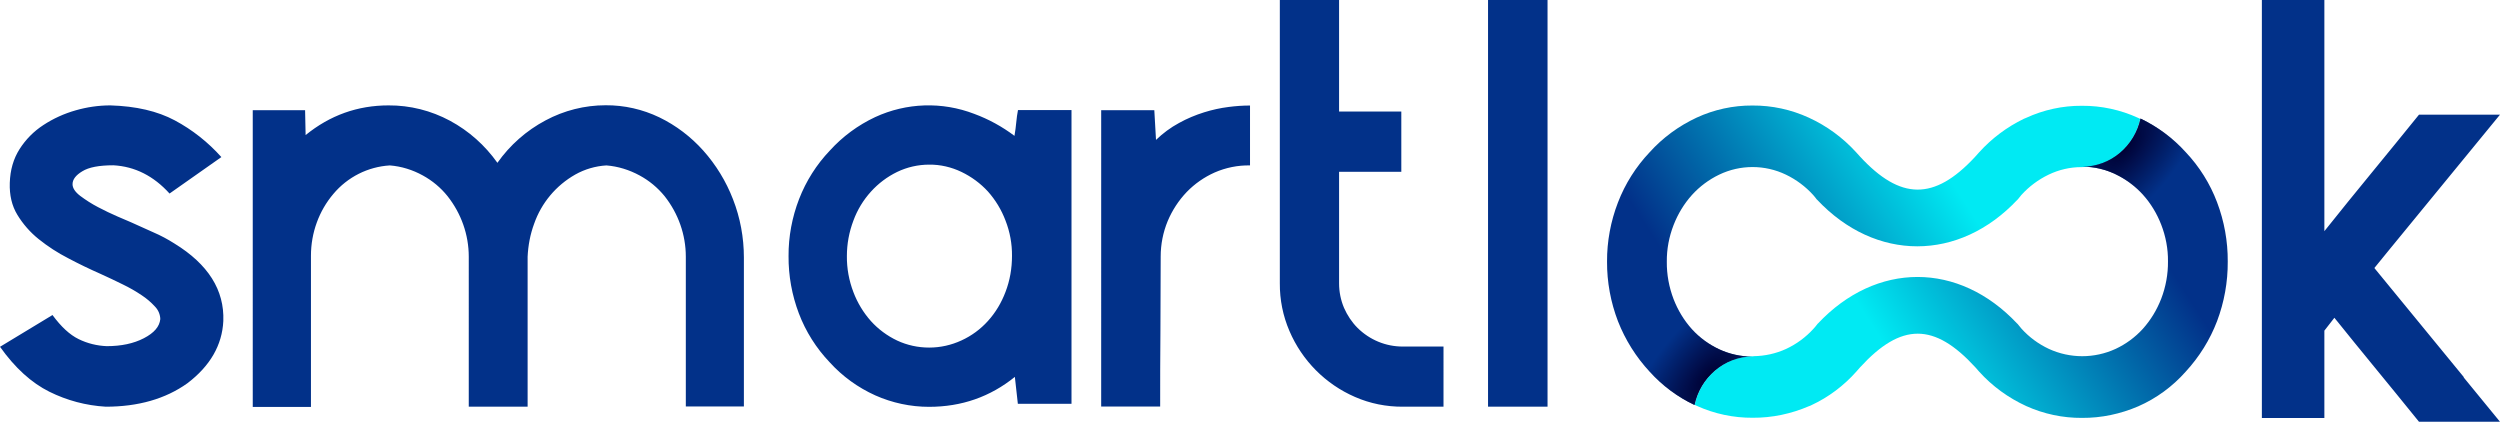 <?xml version="1.0" encoding="utf-8"?>
<svg version="1.1" id="Vrstva_1" xmlns="http://www.w3.org/2000/svg" xmlns:xlink="http://www.w3.org/1999/xlink" x="0px" y="0px"
	 width="1920px" height="323.9px" viewBox="0 0 1920 323.9" enable-background="new 0 0 1920 323.9" xml:space="preserve">
<g id="Mask_Group_11" transform="translate(22911.5 -3902.5)">
	<g id="logo" transform="translate(-22913.389 4034.043)">
		<path id="Path_1" fill-rule="evenodd" clip-rule="evenodd" fill="#023189" d="M528.6,180.8V65.6c0-16.9-5.8-33.2-16.3-46.5
			c-5.3-6.5-11.8-11.9-19.2-15.9c-7.9-4.3-16.6-7-25.5-7.7C459.2-4,451-1.6,443.7,2.5c-14.8,8.4-26,21.8-31.6,37.8
			c-3,8.1-4.6,16.7-5,25.3v115.2h-45.2V65.6c0-16.9-5.8-33.2-16.3-46.5c-5.2-6.5-11.7-11.9-19-15.9c-7.8-4.3-16.4-7-25.3-7.7
			c-16.8,1-32.5,8.9-43.4,21.9c-5.5,6.5-9.8,13.9-12.7,21.9c-3,8.2-4.5,16.8-4.5,25.5v116.2h-44.7V-46.9h40.2l0.4,19.1
			c18.7-15.2,39.9-22.8,63.7-22.8c16.5-0.1,32.7,4,47.2,11.8c14.5,7.8,26.9,18.9,36.4,32.3c9.6-13.6,22.3-24.8,37-32.6
			c14.2-7.6,30-11.6,46.1-11.6c14.3-0.1,28.4,3.1,41.3,9.3c12.8,6.2,24.2,14.9,33.7,25.5c9.8,11,17.5,23.6,22.8,37.3
			c5.6,14.3,8.4,29.5,8.4,44.9v114.3H528.6z M740.3,129.9c7.7-3.5,14.6-8.6,20.3-14.9c5.9-6.5,10.4-14.1,13.5-22.3
			c3.4-8.8,5-18.2,5-27.7c0.1-9.3-1.6-18.5-5-27.2c-3.1-8.2-7.7-15.8-13.5-22.3C754.9,9.3,748,4.2,740.3,0.5
			c-7.7-3.7-16.2-5.7-24.8-5.6c-8.5,0-16.9,1.9-24.6,5.6c-7.6,3.7-14.4,8.8-20.1,15.1c-5.9,6.5-10.5,14.1-13.5,22.3
			c-3.3,8.7-5,17.9-5,27.2c-0.1,9.5,1.6,18.8,5,27.7c3.1,8.2,7.7,15.8,13.5,22.3c5.6,6.2,12.5,11.3,20.1,14.9
			c7.7,3.6,16.1,5.4,24.6,5.4C724.1,135.4,732.5,133.5,740.3,129.9L740.3,129.9z M824.7,178.6h-41.1l-2.3-20.7
			c-18.9,15.3-40.9,23-65.9,23c-14.2,0-28.3-3-41.3-8.8c-13.3-6-25.2-14.6-35-25.4c-10.3-10.8-18.4-23.6-23.7-37.6
			c-5.3-14-8-28.9-7.9-43.9c-0.1-15,2.7-29.9,8.1-43.9C621,7.4,629-5.2,639.2-15.9c9.8-10.8,21.6-19.5,34.8-25.7
			c24-11.1,51.4-12,76.1-2.5c11.1,4.1,21.5,9.8,30.9,16.9c0.6-3.6,1.1-7.1,1.4-10.6c0.3-3.1,0.7-6.2,1.3-9.2h41.1V178.6L824.7,178.6
			z M934.8,0.9c-8.1,3.6-15.4,8.7-21.5,15c-6.2,6.5-11.1,14-14.6,22.3c-3.6,8.7-5.4,17.9-5.4,27.3c0,19.2-0.1,38.4-0.2,57.6
			c-0.2,20.2-0.2,39.4-0.2,57.6h-45.3V-46.9h40.8l1.3,22.8c5.3-5.1,11.2-9.5,17.7-13c6.1-3.4,12.6-6.1,19.3-8.2
			c6.1-1.9,12.4-3.3,18.8-4.1c5.4-0.7,10.9-1.1,16.4-1.1v46C952.6-4.7,943.3-2.8,934.8,0.9 M1110.5,180.8h-31.1
			c-12.7,0.1-25.3-2.4-36.9-7.5c-22.6-9.8-40.6-27.9-50.3-50.6c-5-11.6-7.5-24.1-7.4-36.7v-217.6h45.5v85.7h47.8V0.4h-47.8v85.7
			c0,6.5,1.3,12.9,3.8,18.8c2.5,5.7,6,11,10.4,15.4c9.3,9.2,21.8,14.4,34.9,14.3h31.1L1110.5,180.8z M1144.7,180.8h45.7v-312.4
			h-45.7V180.8z M1894.2,158.2l-68.8-83.9l10.5-12.9l86-104.9h-62.2c-12,14.8-24,29.6-36.1,44.3c-12.3,15-24.5,30-36.6,45.2v-177.6
			h-48v321.1h48v-67.1l7.7-9.9l1.1,1.4l1,1.2c8.8,11,17.8,22,26.8,33c12.1,14.7,24.1,29.5,36.1,44.3h62.2l-28-34.2L1894.2,158.2z
			 M39.8,169.3c-13.7-6.8-26.4-18.3-37.9-34.5l40.3-24.4c6.6,9,13.3,15.2,20.1,18.5c6.7,3.3,14.1,5.1,21.5,5.4
			c11.2,0,20.7-2,28.6-6.1s12-8.9,12.6-14.7c-0.1-3.5-1.5-6.9-4-9.5c-3.1-3.4-6.5-6.3-10.3-8.8c-4.6-3.1-9.5-5.9-14.5-8.3
			c-5.7-2.8-11.3-5.5-17.1-8.1c-8.4-3.7-16.7-7.7-24.8-12c-8-4.1-15.6-9-22.7-14.7c-6.5-5.2-12.1-11.6-16.4-18.7
			C11,26.5,9.1,18.3,9.4,9C9.7-1,12.2-9.6,16.9-17c4.7-7.4,10.9-13.7,18.3-18.5c7.6-5,16-8.8,24.8-11.3c8.7-2.5,17.6-3.8,26.7-3.8
			c19.7,0.6,36.1,4.4,49.4,11.5c13.5,7.2,25.6,16.8,35.8,28.2l-39.8,28C119.9,3.6,105.5-3.7,89-4.6C78-4.6,70.1-3.1,65.1,0
			c-5,3-7.5,6.3-7.5,9.9c0,3,2,6,5.9,9c4.3,3.2,8.8,6.1,13.6,8.6c5.2,2.7,10.1,5.1,15,7.2s8.4,3.6,10.5,4.5c5.3,2.4,11,5,17.1,7.7
			c5.6,2.4,11,5.3,16.2,8.6c25.9,15.9,38.4,35.8,37.5,59.5c-0.9,18.6-10.2,34.6-27.6,47.8c-16.8,12-37.8,18-62.7,18
			C67.9,179.9,53.3,176,39.8,169.3"/>
		
			<linearGradient id="Path_2_1_" gradientUnits="userSpaceOnUse" x1="655.245" y1="426.241" x2="654.411" y2="425.94" gradientTransform="matrix(409.659 0 0 -230.077 -266800.219 98070.586)">
			<stop  offset="0" style="stop-color:#00EAF3"/>
			<stop  offset="0.334" style="stop-color:#00EAF3"/>
			<stop  offset="1" style="stop-color:#023189"/>
		</linearGradient>
		<path id="Path_2" fill-rule="evenodd" clip-rule="evenodd" fill="url(#Path_2_1_)" d="M1556.2-40.3c-13,6.3-24.6,15-34.3,25.7
			c-1.2,1.3-2.4,2.6-3.5,3.9c-31.1,33.3-57,33-88.1-0.7c-0.9-1.1-1.9-2.2-2.9-3.2c-10.2-11.2-22.6-20.3-36.4-26.6
			c-13.5-6.2-28.3-9.4-43.2-9.3c-14.8-0.1-29.5,3.1-42.9,9.3c-13.7,6.4-26,15.4-36.1,26.6c-10.5,11.1-18.8,24.2-24.3,38.5
			c-5.6,14.5-8.5,30-8.4,45.5c-0.1,15.6,2.8,31.2,8.4,45.8c5.6,14.3,13.9,27.5,24.3,38.7c9.7,10.7,21.4,19.4,34.5,25.6
			c4.4-21.1,22.5-36.9,44.2-37.2v0c-8.7,0-17.4-1.9-25.3-5.6c-7.9-3.7-15-8.9-20.9-15.4c-6.1-6.8-10.8-14.6-14.1-23.1
			c-3.5-9.2-5.3-18.9-5.2-28.7c-0.1-9.7,1.7-19.2,5.2-28.2c3.3-8.5,8-16.3,14.1-23.1c5.9-6.5,13-11.8,20.9-15.6
			c16.2-7.8,35.1-7.8,51.3,0c7.9,3.8,15,9.1,20.9,15.6c1,1.1,2,2.4,2.9,3.6v-0.1c44.9,47.9,109.2,47.9,154.1,0v0.1
			c0.9-1.2,1.9-2.4,2.9-3.6c5.9-6.5,13-11.8,20.9-15.6c7.9-3.8,16.5-5.8,25.2-5.8v0l0.4,0c22,0,40.3-15.9,44.8-37
			c-0.5-0.2-1.1-0.5-1.6-0.8c-13.5-6.2-28.3-9.4-43.2-9.3c-14.8-0.1-29.5,3.1-42.9,9.3C1557.5-40.9,1556.9-40.6,1556.2-40.3"/>
		
			<linearGradient id="Path_3_1_" gradientUnits="userSpaceOnUse" x1="654.336" y1="425.7" x2="655.172" y2="426.001" gradientTransform="matrix(409.447 0 0 -229.85 -266593.438 97983.93)">
			<stop  offset="0" style="stop-color:#00EAF3"/>
			<stop  offset="0.334" style="stop-color:#00EAF3"/>
			<stop  offset="1" style="stop-color:#023189"/>
		</linearGradient>
		<path id="Path_3" fill-rule="evenodd" clip-rule="evenodd" fill="url(#Path_3_1_)" d="M1393.1,179.6c13.1-6.1,24.8-14.9,34.4-25.7
			c1-1.1,2-2.2,2.9-3.3v0c31.6-34.5,57-34.5,88.6,0c1,1.1,1.9,2.2,2.9,3.3c10.1,11.2,22.4,20.1,36.1,26.4
			c13.5,6.1,28.1,9.2,42.9,9.1c14.8,0.1,29.5-3,43.2-8.9c13.9-6.1,26.3-15.2,36.4-26.6c10.4-11.3,18.6-24.4,24.1-38.8
			c5.5-14.6,8.3-30.1,8.2-45.8c0.1-15.5-2.7-31-8.2-45.5c-5.4-14.3-13.6-27.4-24.1-38.5c-9.8-10.8-21.6-19.5-34.7-25.8
			c-4.5,21-22.6,36.8-44.3,37v0c8.7,0,17.3,2,25.2,5.8c7.9,3.8,15,9.1,20.9,15.6c6.1,6.8,10.8,14.6,14.1,23.1
			c3.5,9,5.3,18.6,5.2,28.2c0.1,9.8-1.7,19.6-5.2,28.7c-3.3,8.5-8,16.3-14.1,23.1c-5.9,6.5-13,11.7-20.9,15.4
			c-16.3,7.5-35,7.5-51.3,0c-7.9-3.7-15-8.9-20.9-15.4c-1.1-1.3-2.2-2.6-3.3-4v0.1c-44.9-47.9-108.4-47.9-153.3,0v-0.1
			c-1,1.4-2.1,2.7-3.3,4c-5.9,6.5-13,11.7-20.9,15.4c-7.8,3.6-16.4,5.5-25,5.6v0.1l-0.4,0c-22,0-40.4,16-44.9,37.3l1.7,0.8
			c13.5,6.1,28.1,9.2,42.9,9.1c14.8,0.1,29.5-3,43.2-8.9C1391.8,180.3,1392.4,179.9,1393.1,179.6"/>
		
			<radialGradient id="Path_4_1_" cx="657.993" cy="426.998" r="0.182" gradientTransform="matrix(-177.382 -146.329 -317.896 385.609 253772.312 -68213.43)" gradientUnits="userSpaceOnUse">
			<stop  offset="0" style="stop-color:#000033"/>
			<stop  offset="1" style="stop-color:#000033;stop-opacity:0"/>
		</radialGradient>
		<path id="Path_4" fill-rule="evenodd" clip-rule="evenodd" fill="url(#Path_4_1_)" d="M1556.2-40.3c-13,6.3-24.6,15-34.3,25.7
			c-1.2,1.3-2.4,2.6-3.5,3.9c-31.1,33.3-57,33-88.1-0.7c-0.9-1.1-1.9-2.2-2.9-3.2c-10.2-11.2-22.6-20.3-36.4-26.6
			c-13.5-6.2-28.3-9.4-43.2-9.3c-14.8-0.1-29.5,3.1-42.9,9.3c-13.7,6.4-26,15.4-36.1,26.6c-10.5,11.1-18.8,24.2-24.3,38.5
			c-5.6,14.5-8.5,30-8.4,45.5c-0.1,15.6,2.8,31.2,8.4,45.8c5.6,14.3,13.9,27.5,24.3,38.7c9.7,10.7,21.4,19.4,34.5,25.6
			c4.4-21.1,22.5-36.9,44.2-37.2v0c-8.7,0-17.4-1.9-25.3-5.6c-7.9-3.7-15-8.9-20.9-15.4c-6.1-6.8-10.8-14.6-14.1-23.1
			c-3.5-9.2-5.3-18.9-5.2-28.7c-0.1-9.7,1.7-19.2,5.2-28.2c3.3-8.5,8-16.3,14.1-23.1c5.9-6.5,13-11.8,20.9-15.6
			c16.2-7.8,35.1-7.8,51.3,0c7.9,3.8,15,9.1,20.9,15.6c1,1.1,2,2.4,2.9,3.6v-0.1c44.9,47.9,109.2,47.9,154.1,0v0.1
			c0.9-1.2,1.9-2.4,2.9-3.6c5.9-6.5,13-11.8,20.9-15.6c7.9-3.8,16.5-5.8,25.2-5.8v0l0.4,0c22,0,40.3-15.9,44.8-37
			c-0.5-0.2-1.1-0.5-1.6-0.8c-13.5-6.2-28.3-9.4-43.2-9.3c-14.8-0.1-29.5,3.1-42.9,9.3C1557.5-40.9,1556.9-40.6,1556.2-40.3"/>
		
			<radialGradient id="Path_5_1_" cx="658.61" cy="427.813" r="0.182" gradientTransform="matrix(-177.29 -146.185 -317.731 385.459 254328.953 -68645.102)" gradientUnits="userSpaceOnUse">
			<stop  offset="0" style="stop-color:#000033"/>
			<stop  offset="1" style="stop-color:#000033;stop-opacity:0"/>
		</radialGradient>
		<path id="Path_5" fill-rule="evenodd" clip-rule="evenodd" fill="url(#Path_5_1_)" d="M1393.1,179.6c13.1-6.1,24.8-14.9,34.4-25.7
			c1-1.1,2-2.2,2.9-3.3v0c31.6-34.5,57-34.5,88.6,0c1,1.1,1.9,2.2,2.9,3.3c10.1,11.2,22.4,20.1,36.1,26.4
			c13.5,6.1,28.1,9.2,42.9,9.1c14.8,0.1,29.5-3,43.2-8.9c13.9-6.1,26.3-15.2,36.4-26.6c10.4-11.3,18.6-24.4,24.1-38.8
			c5.5-14.6,8.3-30.1,8.2-45.8c0.1-15.5-2.7-31-8.2-45.5c-5.4-14.3-13.6-27.4-24.1-38.5c-9.8-10.8-21.6-19.5-34.7-25.8
			c-4.5,21-22.6,36.8-44.3,37v0c8.7,0,17.3,2,25.2,5.8c7.9,3.8,15,9.1,20.9,15.6c6.1,6.8,10.8,14.6,14.1,23.1
			c3.5,9,5.3,18.6,5.2,28.2c0.1,9.8-1.7,19.6-5.2,28.7c-3.3,8.5-8,16.3-14.1,23.1c-5.9,6.5-13,11.7-20.9,15.4
			c-16.3,7.5-35,7.5-51.3,0c-7.9-3.7-15-8.9-20.9-15.4c-1.1-1.3-2.2-2.6-3.3-4v0.1c-44.9-47.9-108.4-47.9-153.3,0v-0.1
			c-1,1.4-2.1,2.7-3.3,4c-5.9,6.5-13,11.7-20.9,15.4c-7.8,3.6-16.4,5.5-25,5.6v0.1l-0.4,0c-22,0-40.4,16-44.9,37.3l1.7,0.8
			c13.5,6.1,28.1,9.2,42.9,9.1c14.8,0.1,29.5-3,43.2-8.9C1391.8,180.3,1392.4,179.9,1393.1,179.6"/>
	</g>
</g>
</svg>
